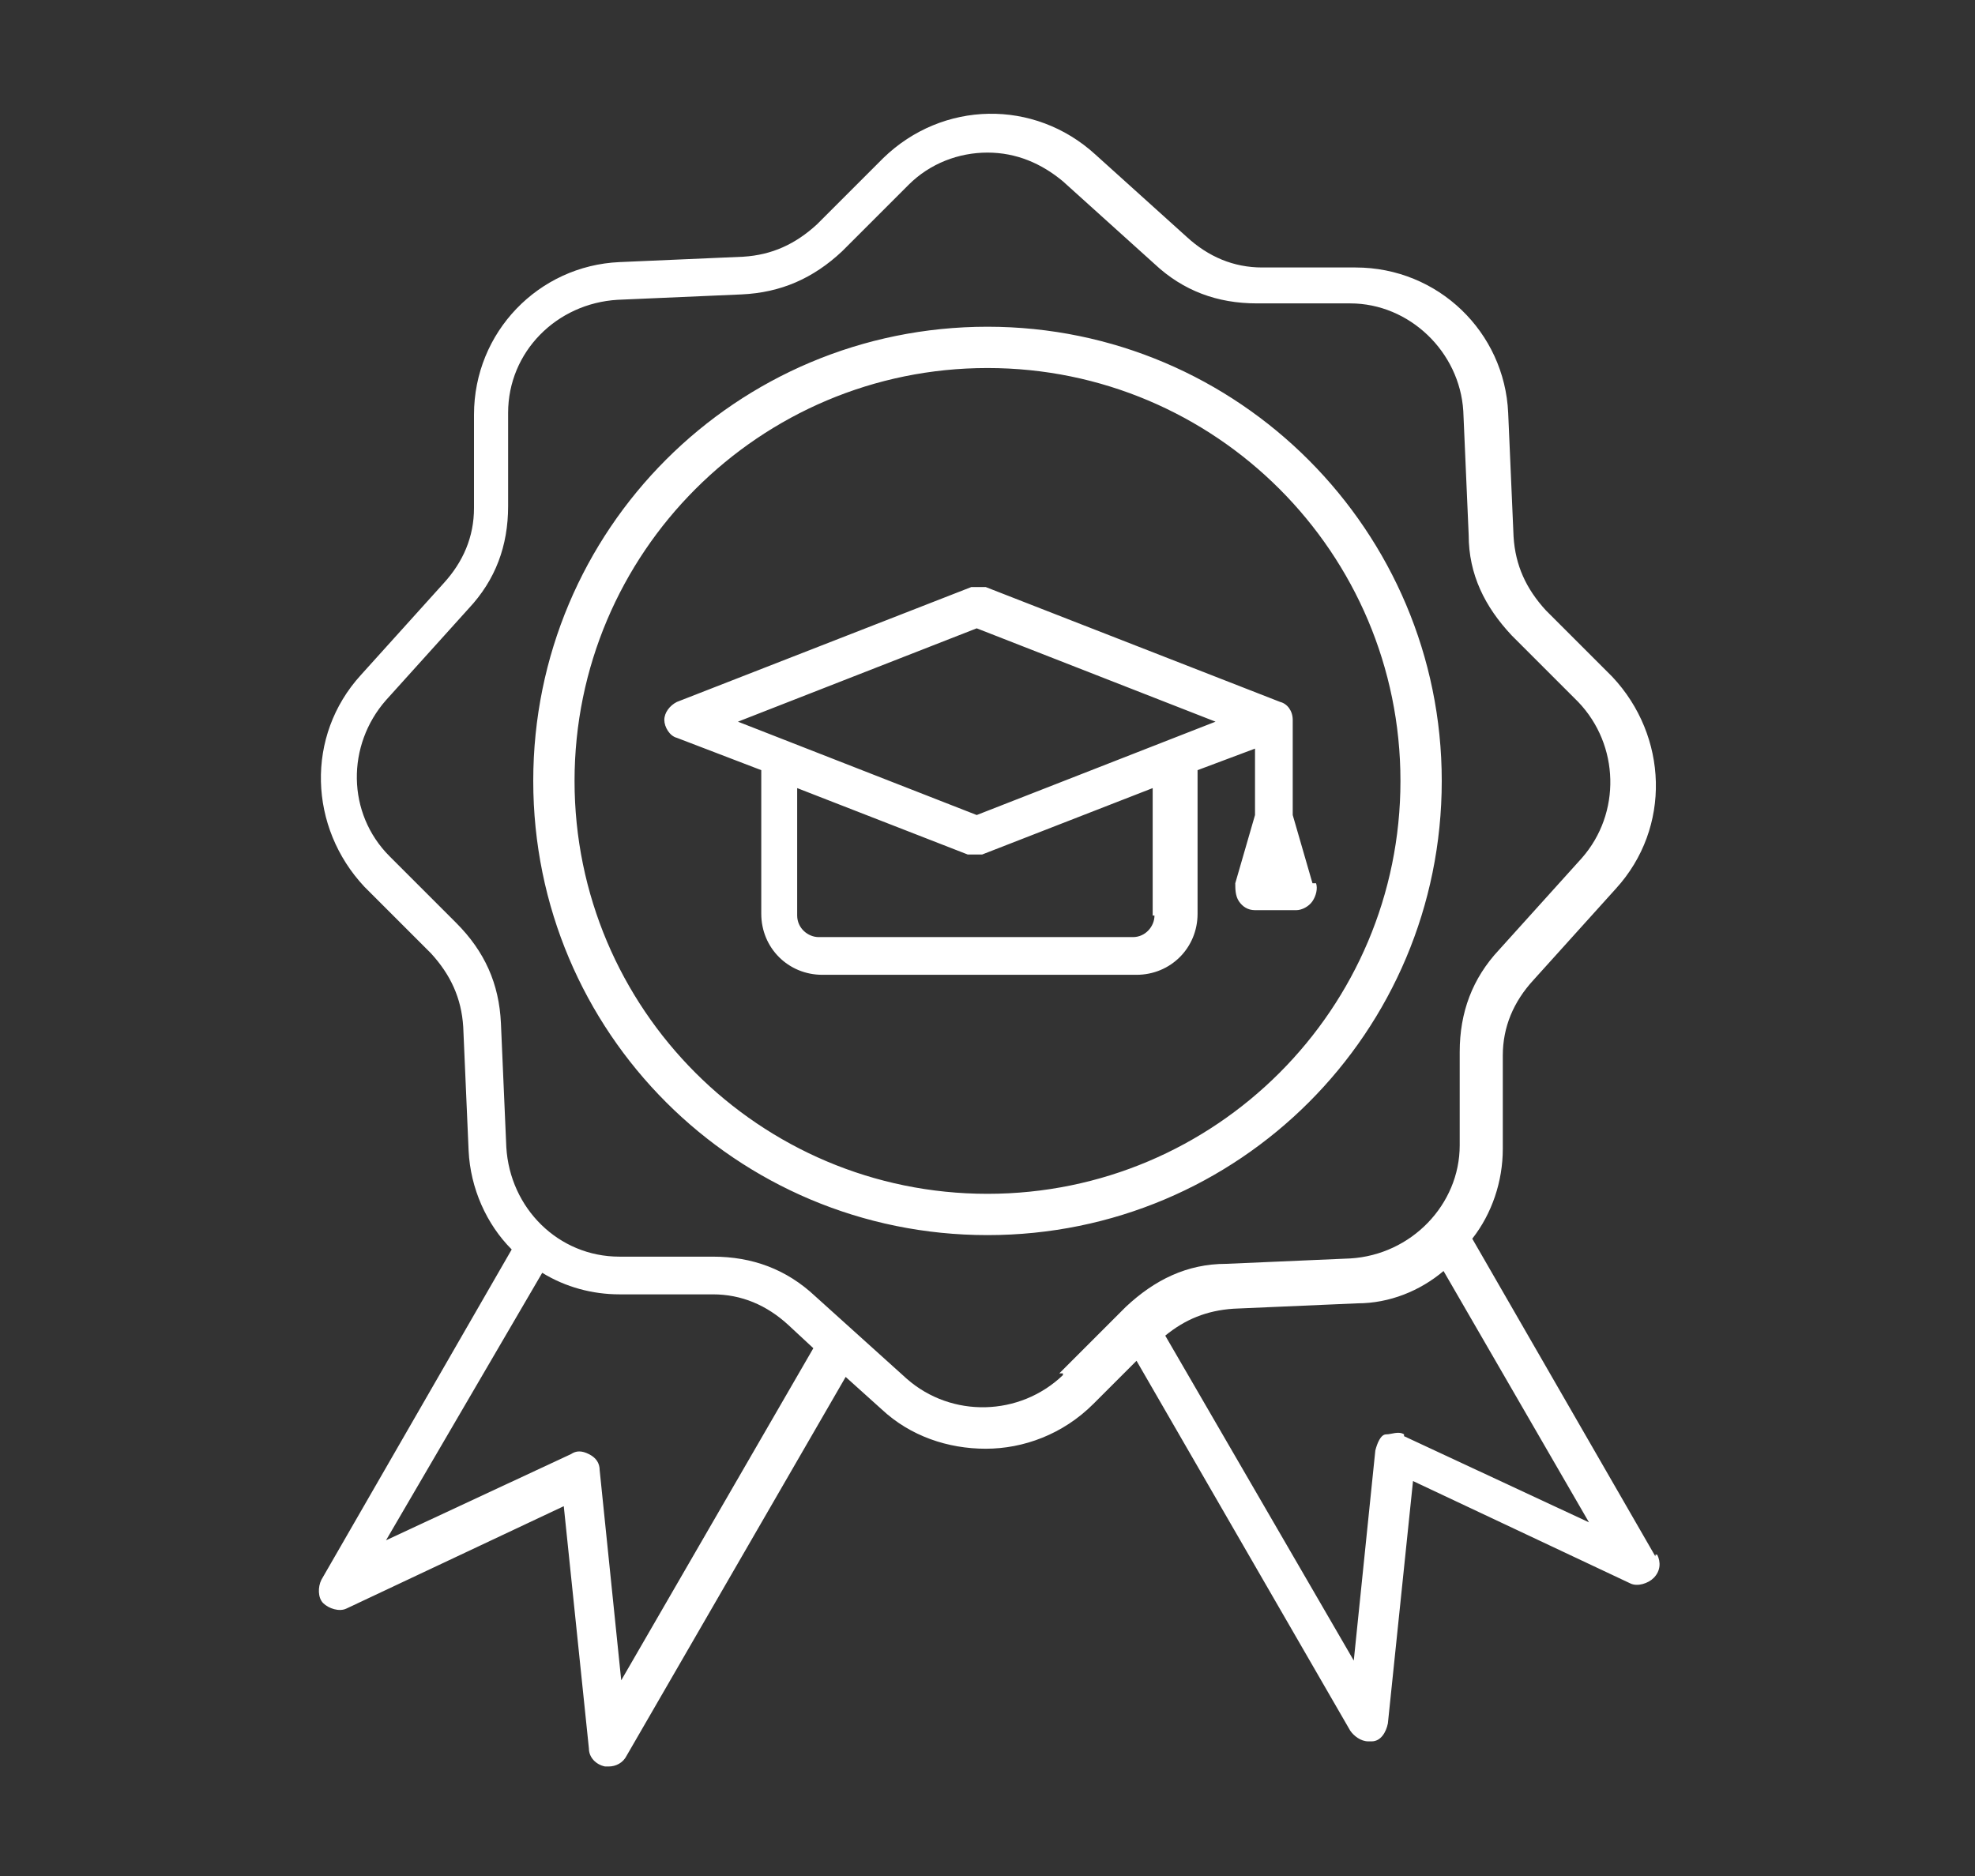 <svg xmlns="http://www.w3.org/2000/svg" xmlns:xlink="http://www.w3.org/1999/xlink" id="Capa_1" viewBox="0 0 110 104.5"><rect x="0" y="0" width="110" height="104.5" fill="#333333" stroke="none"/><defs><style>      .st0 {        fill: #fff;      }    </style></defs><path class="st0" d="M92.2,86.7l-10.2-17.7c1.1-1.4,1.7-3.2,1.7-5v-5.2c0-1.6.6-3,1.7-4.2l4.6-5.1c3.1-3.4,2.9-8.5-.2-11.8l-3.7-3.7c-1.1-1.2-1.7-2.5-1.8-4.1l-.3-6.9c-.2-4.5-3.9-8.1-8.5-8.1h-5.2c-1.6,0-3-.6-4.2-1.7l-5.1-4.6c-3.4-3.1-8.5-3-11.8.2l-3.7,3.7c-1.2,1.1-2.5,1.7-4.1,1.8l-6.9.3c-4.5.2-8.1,3.9-8.1,8.5v5.2c0,1.6-.6,3-1.7,4.2l-4.6,5.1c-3.1,3.4-2.9,8.5.2,11.8l3.7,3.7c1.1,1.2,1.7,2.5,1.8,4.1l.3,6.9c.1,2.1,1,4.1,2.4,5.5l-10.6,18.4c-.2.4-.2,1,.1,1.3s.9.5,1.3.3l12.1-5.7,1.4,13.5c0,.5.4.9.9,1h.2c.4,0,.8-.2,1-.6l12.2-21.1,2,1.8c1.6,1.5,3.7,2.2,5.8,2.2s4.3-.8,6-2.5l2.4-2.4,11.9,20.6c.2.3.6.6,1,.6s.2,0,.2,0c.5,0,.8-.5.9-1l1.4-13.5,12.1,5.7c.4.2,1,0,1.3-.3.4-.4.4-.9.2-1.3h-.1ZM34.6,93.6l-1.2-11.7c0-.4-.2-.7-.6-.9s-.7-.2-1,0l-10.3,4.8,8.7-14.9c1.3.8,2.8,1.2,4.3,1.2h5.2c1.6,0,3,.6,4.2,1.7l1.4,1.3s-10.7,18.5-10.7,18.5ZM59.2,76.6c-2.4,2.3-6.2,2.4-8.7.2l-5.1-4.6c-1.6-1.5-3.5-2.2-5.7-2.2h-5.2c-3.4,0-6.1-2.7-6.3-6.1l-.3-6.9c-.1-2.2-.9-4-2.5-5.6l-3.7-3.7c-2.4-2.4-2.4-6.2-.2-8.7l4.6-5.1c1.5-1.6,2.2-3.5,2.2-5.7v-5.2c0-3.4,2.7-6.1,6.1-6.3l6.9-.3c2.2-.1,4-.9,5.6-2.4l3.7-3.7c1.2-1.2,2.8-1.8,4.4-1.8s3,.6,4.2,1.6l5.1,4.6c1.6,1.5,3.5,2.2,5.7,2.2h5.2c3.3,0,6.1,2.7,6.3,6l.3,6.9c0,2.2.9,4,2.4,5.6l3.7,3.7c2.3,2.4,2.4,6.2.2,8.7l-4.6,5.1c-1.5,1.6-2.2,3.5-2.2,5.7v5.2c0,3.3-2.7,6.1-6.1,6.3l-6.9.3c-2.2,0-4,.9-5.6,2.4l-3.7,3.7h.2ZM78.2,79.9c-.3-.2-.7,0-1,0s-.5.5-.6.9l-1.2,11.7-10.5-18.1c1.1-.9,2.3-1.4,3.8-1.5l6.9-.3c1.8,0,3.5-.7,4.8-1.8l8.1,14-10.3-4.8h0ZM80.3,43.5c0-13.9-11.3-25.3-25.3-25.3s-25.3,11.3-25.3,25.3,11.3,25.3,25.3,25.3,25.3-11.3,25.3-25.3ZM55,66.5c-12.7,0-23-10.3-23-23s10.3-23,23-23,23,10.3,23,23-10.3,23-23,23ZM73.1,49.2l-1.1-3.8v-5.3c0-.5-.3-.9-.7-1l-16.4-6.4c-.3,0-.5,0-.8,0l-16.4,6.4c-.4.2-.7.6-.7,1s.3.9.7,1l4.7,1.8v8c0,1.9,1.5,3.4,3.4,3.4h17.5c1.9,0,3.4-1.5,3.4-3.4v-8l3.2-1.2v3.7l-1.1,3.8c0,.3,0,.7.2,1s.5.5.9.5h2.3c.3,0,.7-.2.9-.5.2-.3.3-.7.2-1h-.2ZM64.3,51c0,.6-.5,1.2-1.2,1.2h-17.5c-.6,0-1.2-.5-1.2-1.2v-7.1l9.5,3.7h.8l9.5-3.7v7.1h0ZM54.4,45.4l-13.3-5.2,13.3-5.2,13.3,5.2s-13.3,5.2-13.3,5.2Z"></path></svg>